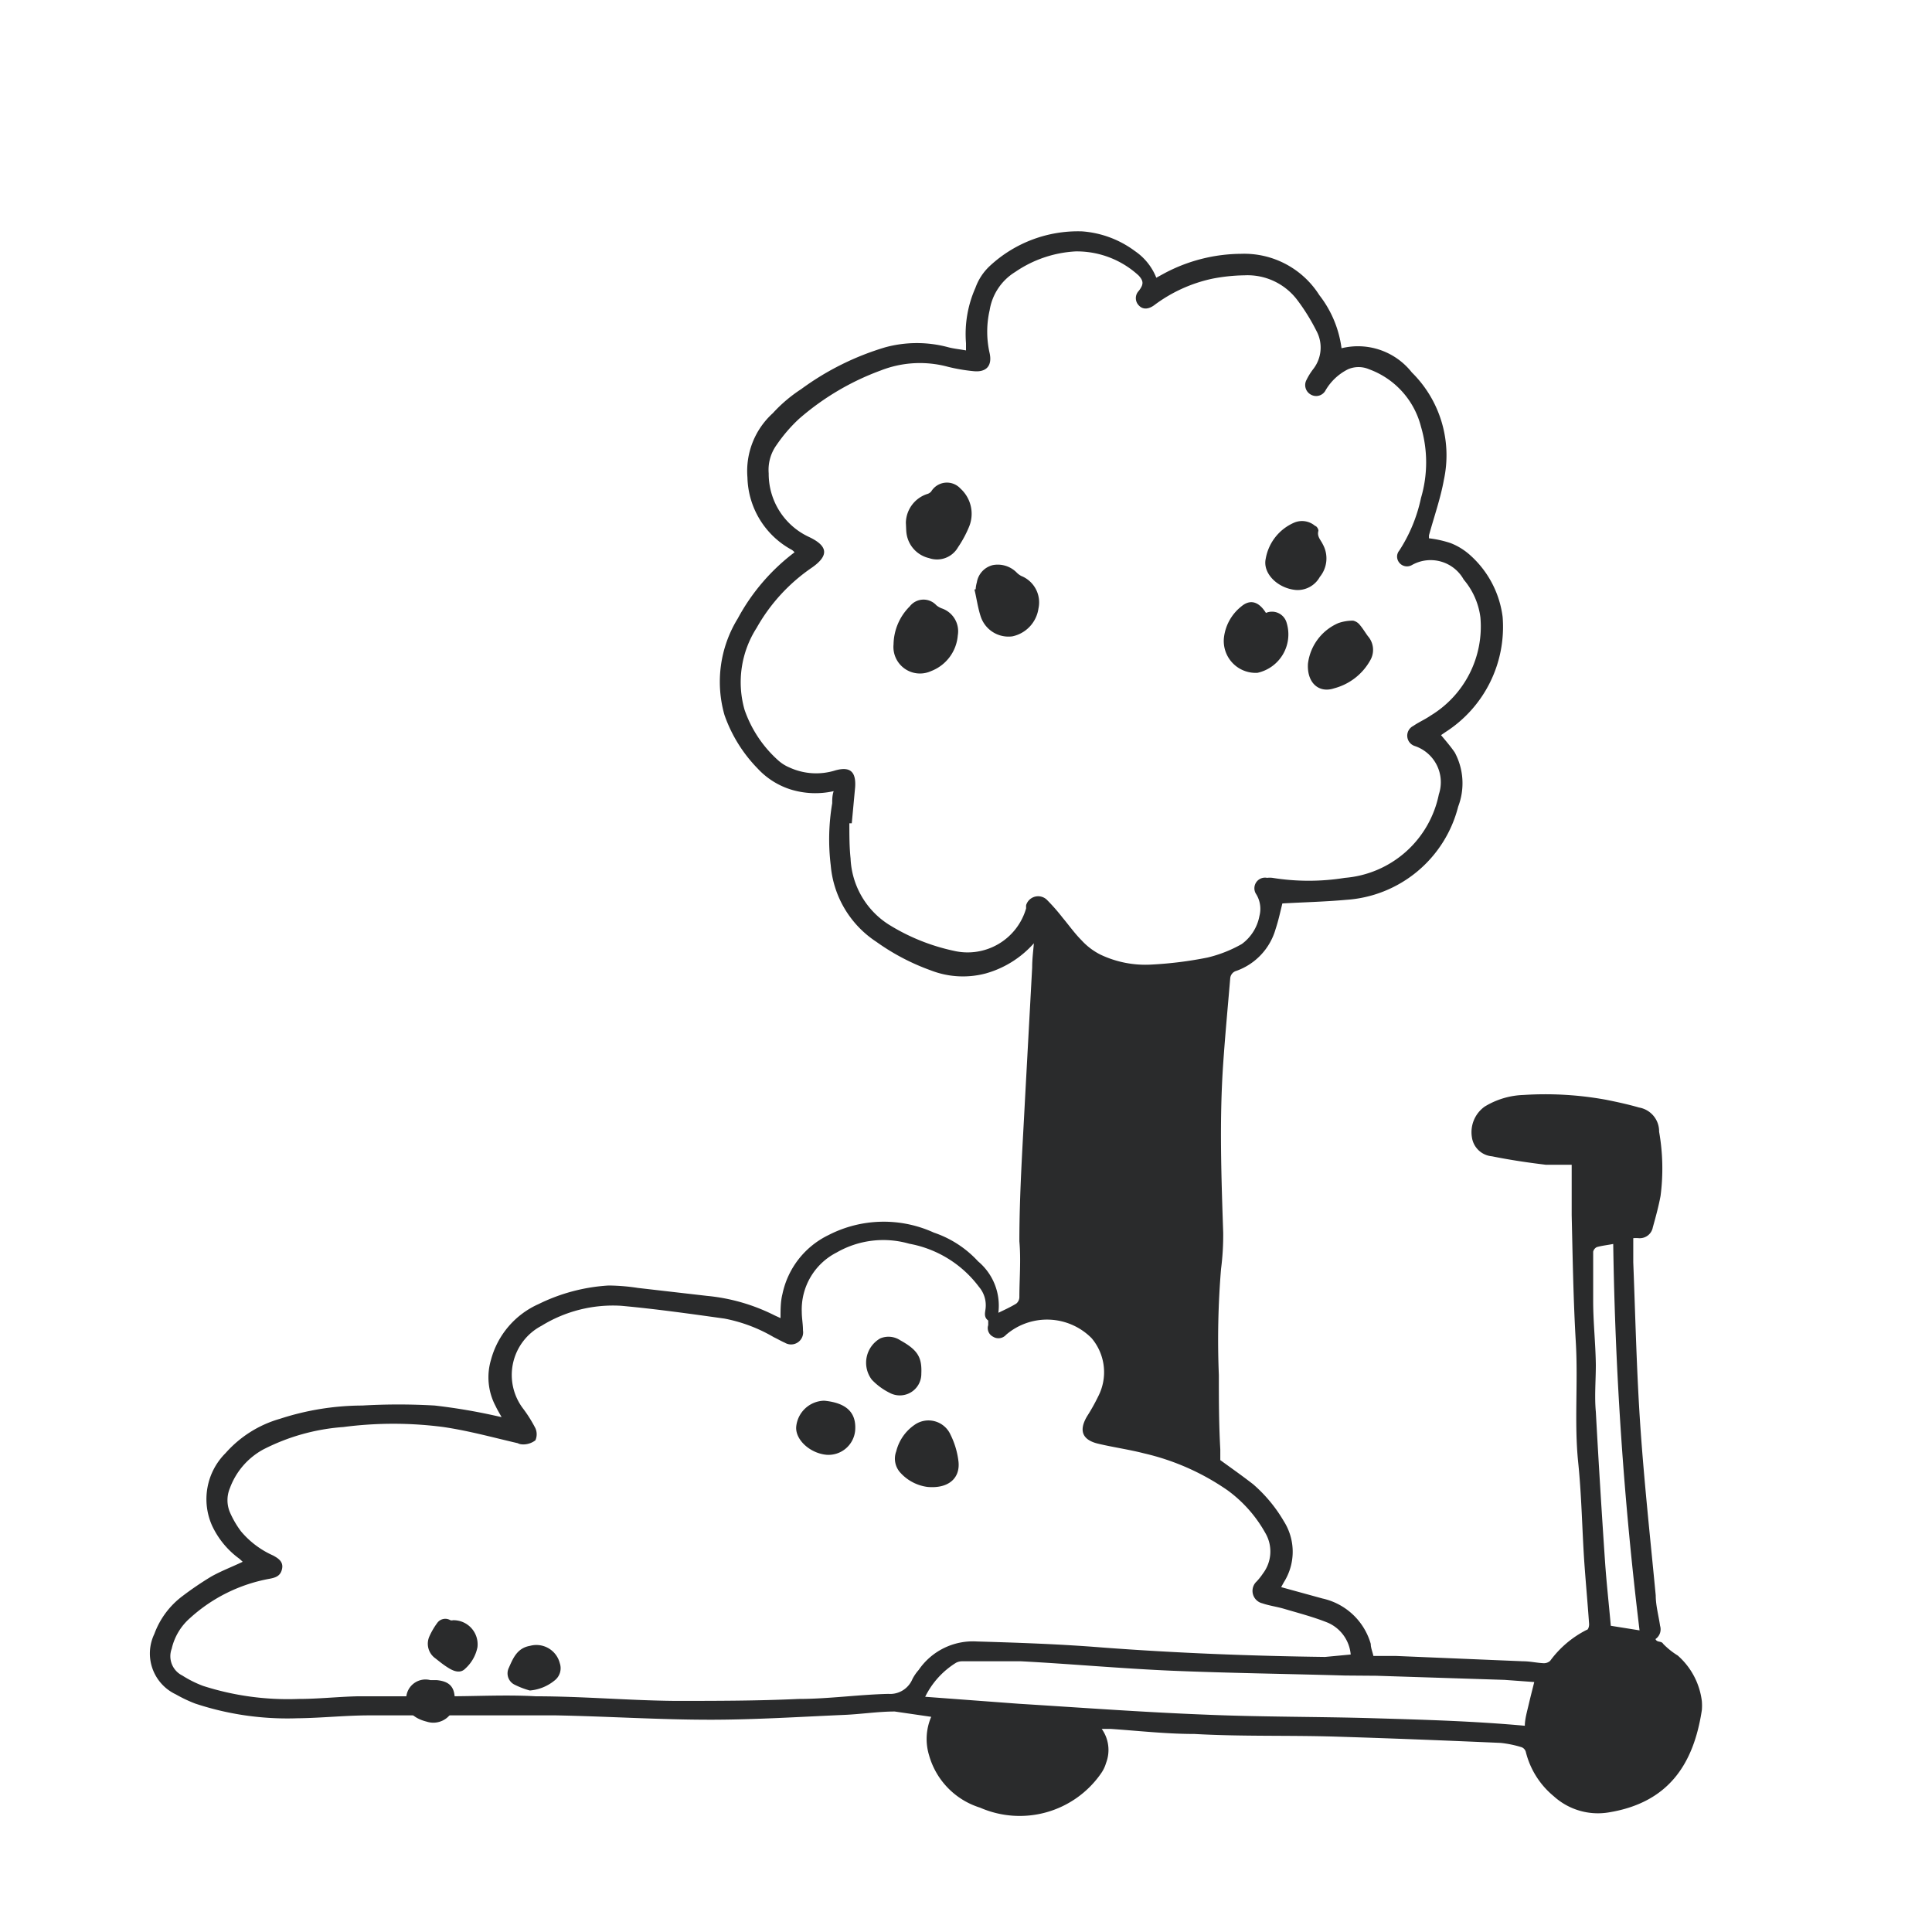 <svg viewBox="0 0 80 80" fill="none" xmlns="http://www.w3.org/2000/svg"><path d="M37.05 70.87c-.69 0-1.39.11-2.09.14-1.85.08-3.7.2-5.55.2-2.13 0-4.26-.14-6.39-.18H15.3c-1 0-2 .11-3 .12a12.1 12.1 0 01-4.22-.61 5.855 5.855 0 01-.8-.38 1.87 1.87 0 01-.89-2.5c.23-.63.64-1.18 1.18-1.58a13.56 13.56 0 011.18-.8c.41-.23.86-.4 1.3-.61l-.13-.12a3.55 3.55 0 01-1.14-1.38 2.69 2.69 0 01.56-3 4.74 4.74 0 012.25-1.42c1.1-.36 2.252-.546 3.41-.55 1-.058 2-.058 3 0 .84.096 1.675.236 2.5.42l.27.06c-.1-.18-.18-.31-.25-.46a2.54 2.54 0 01-.19-1.91A3.52 3.52 0 0122.3 54a7.581 7.581 0 012.9-.77c.405.004.81.037 1.21.1l2.87.33a7.85 7.85 0 012.8.81l.24.11c0-.35 0-.69.08-1a3.51 3.51 0 011.91-2.44 5 5 0 014.36-.1c.7.236 1.33.645 1.83 1.19a2.39 2.39 0 01.84 2.13c.27-.13.51-.24.74-.38a.351.351 0 00.13-.26c0-.77.07-1.54 0-2.32 0-1.94.13-3.88.23-5.82l.3-5.52c0-.37.05-.73.07-1a4.16 4.16 0 01-2 1.25 3.67 3.67 0 01-2.27-.13A9.21 9.21 0 0136.29 39a4.21 4.21 0 01-1.89-3.16 8.932 8.932 0 01.06-2.58c0-.16 0-.32.06-.5a3.46 3.46 0 01-1.78-.07 3.16 3.16 0 01-1.37-.87A6 6 0 0130 29.61a5 5 0 01.55-4 8.45 8.45 0 012.35-2.74.503.503 0 00-.11-.1 3.5 3.5 0 01-1.84-3A3.23 3.23 0 0132 17.11a6.052 6.052 0 011.18-1 11.34 11.34 0 013.48-1.73 5 5 0 012.61 0c.23.06.46.08.73.13v-.3a4.71 4.71 0 01.39-2.29A2.29 2.29 0 0141 11a5.36 5.36 0 013.8-1.42 4.17 4.17 0 012.2.82c.396.27.703.654.88 1.1l.33-.18a6.83 6.83 0 013.18-.81 3.68 3.68 0 013.24 1.71 4.53 4.53 0 01.92 2.2 2.84 2.84 0 012.91 1 4.82 4.82 0 011.33 4.44c-.14.78-.41 1.54-.62 2.31v.12c.306.035.608.102.9.2.307.12.588.297.83.52a4.12 4.12 0 011.32 2.53 5.17 5.17 0 01-2.36 4.77l-.19.13c.2.24.4.47.57.72a2.701 2.701 0 01.14 2.24 5.13 5.13 0 01-4.64 3.86c-.88.08-1.77.1-2.64.15-.08.32-.16.7-.28 1.06a2.59 2.59 0 01-1.62 1.73.35.35 0 00-.26.32c-.1 1.18-.21 2.35-.29 3.52-.16 2.32-.08 4.64 0 7 .005.505-.025 1.01-.09 1.51a35.75 35.75 0 00-.09 4.39c0 1 0 2 .06 3.08v.44c.44.32.91.65 1.36 1a6.06 6.06 0 011.27 1.53 2.36 2.36 0 010 2.53l-.11.2 1.71.47a2.681 2.681 0 012 1.88c0 .16.07.32.11.5h.94l5.26.22c.29 0 .58.07.86.08a.38.38 0 00.26-.1 4.24 4.24 0 011.51-1.28c.07 0 .11-.17.1-.26-.06-.86-.14-1.72-.2-2.58-.09-1.36-.11-2.73-.25-4.09-.17-1.65 0-3.31-.1-5s-.13-3.5-.17-5.25v-2.08h-1.07c-.75-.09-1.49-.2-2.23-.35a.92.92 0 01-.83-.78 1.3 1.3 0 01.53-1.28 3.29 3.29 0 011.61-.48 14 14 0 013.42.2c.45.09.91.19 1.36.32a1 1 0 01.83 1c.155.879.175 1.775.06 2.66-.08.43-.2.87-.32 1.3a.55.55 0 01-.59.45 1.553 1.553 0 00-.22 0v1c.09 2.3.14 4.6.3 6.89.16 2.29.41 4.6.63 6.9 0 .42.12.84.18 1.26a.49.49 0 01-.19.55c.07.16.24.06.32.2.18.184.38.346.6.48a3 3 0 011 1.89c.01.123.01.247 0 .37-.34 2.24-1.38 3.84-3.87 4.24a2.72 2.72 0 01-2.26-.67 3.45 3.45 0 01-1.16-1.84.29.29 0 00-.17-.19 4.492 4.492 0 00-.87-.18c-2.27-.1-4.55-.19-6.82-.26-1.95-.06-3.91 0-5.86-.11-1.16 0-2.31-.13-3.47-.21h-.37A1.5 1.5 0 0145.8 73a1.45 1.45 0 01-.22.45 4.1 4.1 0 01-5 1.4 3.17 3.17 0 01-2.11-2.17 2.31 2.31 0 01.09-1.59l-1.51-.22zm-1.78-36.78h-.1c0 .48 0 1 .05 1.45a3.42 3.42 0 001.56 2.73c.832.522 1.75.894 2.71 1.1a2.52 2.52 0 003-1.76.94.94 0 010-.13.52.52 0 01.88-.2c.224.227.435.468.63.72.26.31.5.65.78.93.224.247.492.45.79.6a4.33 4.33 0 002.12.41c.776-.04 1.548-.137 2.31-.29a5.391 5.391 0 001.42-.56 1.86 1.86 0 00.73-1.16A1.161 1.161 0 0052 37a.44.44 0 01.47-.65.819.819 0 01.22 0 9.44 9.44 0 003 0 4.33 4.33 0 003.89-3.46 1.58 1.58 0 00-1-2 .45.45 0 01-.06-.83c.23-.16.49-.27.72-.43a4.31 4.31 0 002.06-4.07 3 3 0 00-.69-1.56 1.57 1.57 0 00-2.15-.6.41.41 0 01-.61-.35.39.39 0 01.09-.25 6.41 6.41 0 00.9-2.18 5.2 5.2 0 000-2.95 3.43 3.43 0 00-2.15-2.38 1.101 1.101 0 00-.87 0 2.23 2.23 0 00-.93.87.44.44 0 01-.61.18.45.45 0 01-.18-.61c.078-.16.172-.31.28-.45a1.45 1.45 0 00.13-1.58c-.23-.457-.5-.893-.81-1.3a2.58 2.58 0 00-2.16-1 7.45 7.45 0 00-1.34.14 6.15 6.15 0 00-2.41 1.1c-.25.18-.48.18-.64 0a.43.43 0 010-.59c.21-.27.21-.41 0-.64a3.78 3.78 0 00-2.61-1 4.89 4.89 0 00-2.5.85 2.281 2.281 0 00-1.06 1.58 4 4 0 000 1.79c.11.52-.14.79-.66.74a7.328 7.328 0 01-1.06-.18 4.44 4.44 0 00-2.79.15 10.802 10.802 0 00-3.38 2c-.35.324-.661.686-.93 1.08a1.76 1.76 0 00-.33 1.18 2.88 2.88 0 001.66 2.63c.81.38.84.78.12 1.28A7.44 7.44 0 0031.33 26a4.17 4.17 0 00-.5 3.39 5 5 0 001.41 2.11c.134.117.286.212.45.28a2.65 2.65 0 001.9.12c.61-.17.86.05.82.69l-.14 1.5zm20.66 34.42A1.589 1.589 0 0055 67.2c-.59-.24-1.21-.4-1.82-.58-.3-.09-.62-.13-.91-.23a.53.53 0 01-.23-.91c.095-.103.182-.213.26-.33a1.51 1.51 0 00.09-1.68 5.49 5.49 0 00-1.56-1.76 10 10 0 00-3.46-1.53c-.62-.16-1.27-.25-1.9-.4-.63-.15-.82-.52-.46-1.13.169-.264.323-.538.46-.82a2.18 2.18 0 00-.27-2.42 2.6 2.6 0 00-3.54-.14.42.42 0 01-.54.08.4.4 0 01-.2-.48v-.19c-.19-.14-.13-.32-.11-.49a1.17 1.17 0 00-.27-.9 4.64 4.64 0 00-2.89-1.79 3.87 3.87 0 00-3 .36 2.65 2.65 0 00-1.45 2.47c0 .25.05.5.05.76a.5.5 0 01-.75.51c-.16-.07-.31-.16-.46-.23A6.421 6.421 0 0030 54.6c-1.43-.2-2.85-.4-4.28-.53a5.64 5.64 0 00-3.3.83 2.3 2.3 0 00-.75 3.44c.189.252.356.52.5.8a.62.62 0 010 .5.83.83 0 01-.47.17c-.08 0-.17 0-.26-.05-1-.23-2-.51-3.08-.67a15.937 15.937 0 00-4.14 0 8.6 8.6 0 00-3.32.93 3 3 0 00-1.38 1.6 1.29 1.29 0 000 1c.122.28.276.546.46.79.361.43.816.772 1.33 1 .22.12.43.26.37.55-.06.29-.25.36-.5.41A6.66 6.66 0 007.87 67a2.39 2.39 0 00-.76 1.27.89.89 0 00.44 1.11c.27.173.56.317.86.43a11.48 11.48 0 003.94.54c.82 0 1.63-.09 2.45-.11h3.7c1.23 0 2.46-.07 3.69 0 1.91 0 3.81.17 5.72.19 1.72 0 3.44 0 5.15-.08 1.24 0 2.48-.18 3.72-.21a1 1 0 001-.61 1.83 1.83 0 01.26-.38 2.72 2.72 0 012.41-1.18c1.73.05 3.47.11 5.2.25 3.07.23 6.14.35 9.22.39l1.06-.1zm-.23.87c-2.4-.07-4.8-.1-7.2-.2-2.07-.09-4.14-.28-6.22-.39h-2.43a.55.55 0 00-.26.06 3.44 3.44 0 00-1.28 1.41l3.89.29c2.58.16 5.15.35 7.73.45 2.35.1 4.7.08 7 .15 2.07.06 4.13.12 6.21.31 0-.27.09-.58.16-.88.07-.3.15-.61.23-.93l-1.23-.09-5.3-.17-1.3-.01zm12.19-1.87a150.874 150.874 0 01-1.09-16c-.26.05-.47.07-.68.13a.29.29 0 00-.15.19v2.05c0 .88.1 1.76.11 2.64 0 .65-.06 1.3 0 1.94.113 2.067.24 4.13.38 6.19.06.88.16 1.77.24 2.67l1.19.19z" fill="#2A2B2C"/><path d="M37.51 21.65a1.28 1.28 0 01.87-1.19.34.34 0 00.18-.11.76.76 0 011.21-.12 1.41 1.41 0 01.37 1.55c-.125.31-.282.604-.47.88a1 1 0 01-1.2.45 1.22 1.22 0 01-.93-1c-.02-.11-.02-.31-.03-.46zm2.15 4.66a1.73 1.73 0 01-1.11 1.48A1.1 1.1 0 0137 26.68c.01-.59.25-1.154.67-1.57a.72.72 0 011.1-.05c.066.055.14.099.22.13a1 1 0 01.67 1.12zm.74-1.91c.006-.098.023-.195.05-.29a.88.88 0 01.66-.71 1.1 1.1 0 011 .32.752.752 0 00.18.13A1.18 1.18 0 0143 25.2a1.38 1.38 0 01-1.08 1.15 1.21 1.21 0 01-1.31-.82c-.12-.36-.17-.75-.26-1.12l.05-.01zm12.02.98a.63.63 0 01.86.42 1.63 1.63 0 01-1.21 2.06 1.32 1.32 0 01-1.39-1.45 1.93 1.93 0 01.71-1.29c.37-.32.73-.22 1.03.26zm1.74 2.1a2.11 2.11 0 011.26-1.68c.196-.068.402-.102.61-.1a.49.49 0 01.28.18c.12.14.22.31.33.46a.86.86 0 01.1 1 2.41 2.41 0 01-1.49 1.16c-.65.22-1.14-.24-1.09-1.02zm-.5-3.05c-.76-.07-1.38-.69-1.25-1.29a2 2 0 011.16-1.49.83.83 0 01.89.13c.06 0 .15.15.13.21-.06.23.1.37.18.54a1.21 1.21 0 01-.12 1.36 1.05 1.05 0 01-.99.54zM38.4 61.57a1.83 1.83 0 01-1.1-.57.86.86 0 01-.19-.9c.11-.447.38-.839.76-1.1a1 1 0 011.49.41c.174.351.286.73.33 1.12.07.7-.44 1.12-1.29 1.04zm-4.17-1.33c-.69-.06-1.31-.63-1.26-1.17A1.19 1.19 0 0134.13 58c.92.09 1.34.49 1.28 1.24a1.11 1.11 0 01-1.18 1zm3.92-3.36a.89.89 0 01-1.32.79 2.61 2.61 0 01-.73-.54 1.16 1.16 0 01.35-1.71.881.881 0 01.83.08c.72.4.9.7.87 1.38zM19.77 68.21a1.62 1.62 0 01-.5.88c-.19.2-.44.13-.66 0-.22-.13-.39-.27-.58-.42a.74.74 0 01-.25-.91 3 3 0 01.32-.55.41.41 0 01.55-.12.21.21 0 00.11 0 .998.998 0 011.01 1.12zM21.94 70a3.413 3.413 0 01-.63-.24.522.522 0 01-.24-.7c.18-.41.35-.82.88-.91a1 1 0 011.23.72.64.64 0 01-.21.71 1.86 1.86 0 01-1.03.42zm-3.11.37a.89.89 0 01-1.16.92c-.56-.14-.87-.46-.85-.9a.8.8 0 011-.82h.26c.53.05.75.28.75.8z" fill="#2A2B2C"/></svg>
